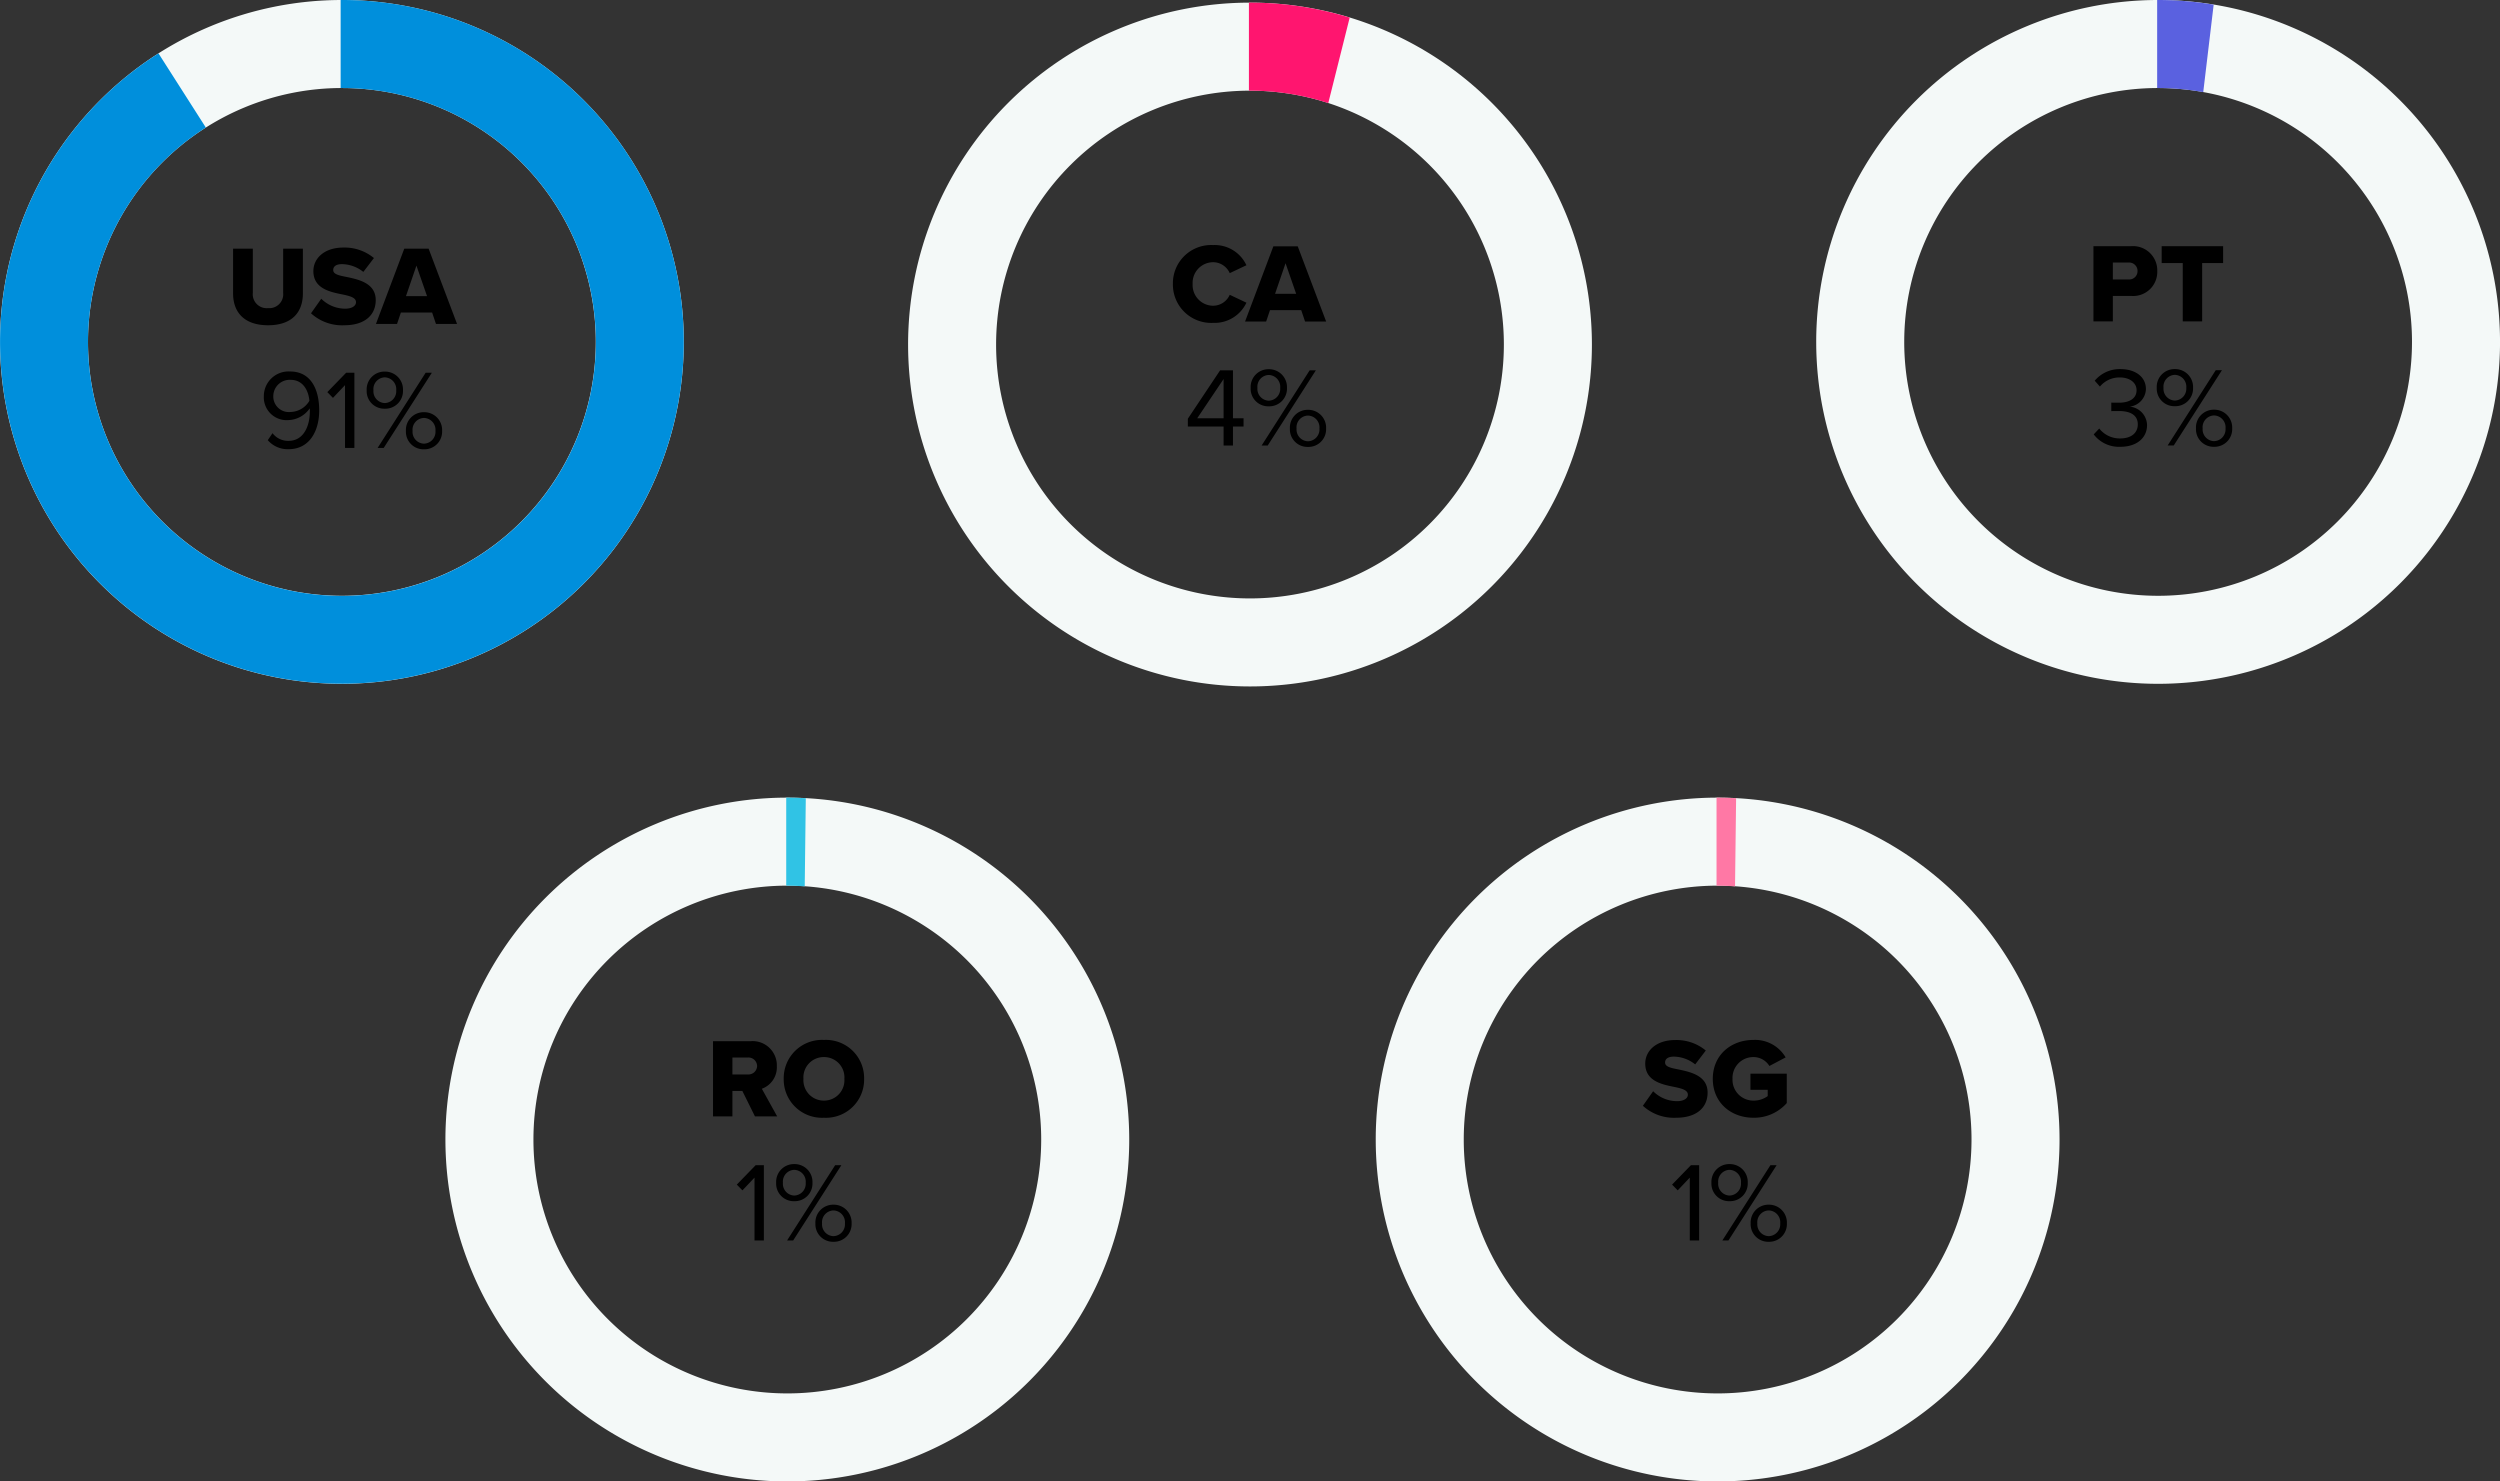 <svg xmlns="http://www.w3.org/2000/svg" xmlns:xlink="http://www.w3.org/1999/xlink" width="443.4" height="262.748" viewBox="0 0 443.4 262.748">
  <rect x="0" y="0" width="443.4" height="262.748" fill="#333333" stroke="none"/>
  <defs>
    <clipPath id="clip-path">
      <rect id="Rectangle_336" data-name="Rectangle 336" width="24.64" height="24.32" transform="translate(326.592 40.343)" fill="none"/>
    </clipPath>
    <clipPath id="clip-path-3">
      <rect id="Rectangle_337" data-name="Rectangle 337" width="25.76" height="23.16" transform="translate(329.592 62.343)" fill="none"/>
    </clipPath>
  </defs>
  <g id="Group_7017" data-name="Group 7017" transform="translate(-738 -2746.874)">
    <g id="Group_7016" data-name="Group 7016" transform="translate(-3303 -75.56)">
      <g id="Group_7014" data-name="Group 7014" transform="translate(-1.56)">
        <g id="Group_7013" data-name="Group 7013" transform="translate(33)">
          <g id="Group_7002" data-name="Group 7002" transform="translate(-156.123 -27.432)">
            <path id="Path_18384" data-name="Path 18384" d="M477.325,143.28a60.64,60.64,0,1,1,60.638-60.642,60.639,60.639,0,0,1-60.638,60.642m0-105.667A45.028,45.028,0,1,0,522.35,82.644a45.028,45.028,0,0,0-45.025-45.031h0Z" transform="translate(3993 2969.333)" fill="#f4f9f8"/>
            <path id="Path_18385" data-name="Path 18385" d="M477.321,22c-.065,0-.128,0-.193,0V37.618c.066,0,.131-.005.2-.005h0c1.038,0,2.062.051,3.081.124L480.6,22.1c-1.086-.062-2.177-.1-3.279-.1" transform="translate(3993 2969.333)" fill="#ff78a5"/>
            <path id="Path_18424" data-name="Path 18424" d="M.24-1.88A8.16,8.16,0,0,0,6.16.24c3.58,0,5.56-1.78,5.56-4.46,0-3.02-3.04-3.66-5.24-4.12C5-8.62,4.18-8.86,4.18-9.56c0-.58.44-1.04,1.58-1.04A6.2,6.2,0,0,1,9.52-9.22l1.88-2.46a8.138,8.138,0,0,0-5.42-1.86C2.56-13.54.66-11.6.66-9.36.66-6.2,3.74-5.64,5.94-5.2c1.42.3,2.28.6,2.28,1.36,0,.64-.72,1.14-1.9,1.14A6.027,6.027,0,0,1,2.06-4.46Zm12.4-4.78c0,4.24,3.24,6.9,7.22,6.9a7.707,7.707,0,0,0,5.9-2.6V-7.58H19.32v2.86h3.06V-3.6a4.153,4.153,0,0,1-2.52.8,3.686,3.686,0,0,1-3.72-3.86,3.686,3.686,0,0,1,3.72-3.86,3.315,3.315,0,0,1,2.82,1.58l2.88-1.52a6.275,6.275,0,0,0-5.7-3.1C15.88-13.56,12.64-10.9,12.64-6.66Z" transform="translate(4456.823 3047.868)"/>
          </g>
          <path id="Path_18423" data-name="Path 18423" d="M3.56,0H5.22V-13.34H3.76L.42-9.9l1,1.02,2.14-2.26ZM7.4-10.22a3.115,3.115,0,0,0,3.2,3.26,3.136,3.136,0,0,0,3.24-3.26,3.173,3.173,0,0,0-3.24-3.32A3.153,3.153,0,0,0,7.4-10.22ZM9.34,0h1.08l8.54-13.34h-1.1Zm3.3-10.22A2.1,2.1,0,0,1,10.6-7.96a2.087,2.087,0,0,1-2-2.26,2.089,2.089,0,0,1,2-2.3A2.106,2.106,0,0,1,12.64-10.22Zm1.72,7.2A3.115,3.115,0,0,0,17.56.24a3.131,3.131,0,0,0,3.22-3.26,3.169,3.169,0,0,0-3.22-3.32A3.153,3.153,0,0,0,14.36-3.02Zm5.24,0A2.1,2.1,0,0,1,17.56-.76a2.09,2.09,0,0,1-2.02-2.26,2.091,2.091,0,0,1,2.02-2.3A2.106,2.106,0,0,1,19.6-3.02Z" transform="translate(4305.7 3042.437)"/>
        </g>
        <g id="Group_7012" data-name="Group 7012" transform="translate(11)">
          <path id="Path_18425" data-name="Path 18425" d="M8.64,0h3.94L9.86-4.9a4.042,4.042,0,0,0,2.66-4,4.3,4.3,0,0,0-4.64-4.44H1.2V0H4.64V-4.52H6.4Zm.38-8.94a1.538,1.538,0,0,1-1.66,1.5H4.64v-3H7.36A1.538,1.538,0,0,1,9.02-8.94Zm4.72,2.28A6.789,6.789,0,0,0,20.88.24,6.773,6.773,0,0,0,28-6.66a6.773,6.773,0,0,0-7.12-6.9A6.789,6.789,0,0,0,13.74-6.66Zm10.76,0A3.606,3.606,0,0,1,20.88-2.8a3.61,3.61,0,0,1-3.64-3.86,3.6,3.6,0,0,1,3.64-3.86A3.6,3.6,0,0,1,24.5-6.66Z" transform="translate(4156.82 3020.437)"/>
          <path id="Path_18426" data-name="Path 18426" d="M3.56,0H5.22V-13.34H3.76L.42-9.9l1,1.02,2.14-2.26ZM7.4-10.22a3.115,3.115,0,0,0,3.2,3.26,3.136,3.136,0,0,0,3.24-3.26,3.173,3.173,0,0,0-3.24-3.32A3.153,3.153,0,0,0,7.4-10.22ZM9.34,0h1.08l8.54-13.34h-1.1Zm3.3-10.22A2.1,2.1,0,0,1,10.6-7.96a2.087,2.087,0,0,1-2-2.26,2.089,2.089,0,0,1,2-2.3A2.106,2.106,0,0,1,12.64-10.22Zm1.72,7.2A3.115,3.115,0,0,0,17.56.24a3.131,3.131,0,0,0,3.22-3.26,3.169,3.169,0,0,0-3.22-3.32A3.153,3.153,0,0,0,14.36-3.02Zm5.24,0A2.1,2.1,0,0,1,17.56-.76a2.09,2.09,0,0,1-2.02-2.26,2.091,2.091,0,0,1,2.02-2.3A2.106,2.106,0,0,1,19.6-3.02Z" transform="translate(4161.82 3042.437)"/>
          <g id="Group_7009" data-name="Group 7009">
            <g id="Group_6993" data-name="Group 6993" transform="translate(-299.123 -27.432)">
              <path id="Path_18384-2" data-name="Path 18384" d="M477.325,143.28a60.64,60.64,0,1,1,60.638-60.642,60.639,60.639,0,0,1-60.638,60.642m0-105.667A45.028,45.028,0,1,0,522.35,82.644a45.028,45.028,0,0,0-45.025-45.031h0Z" transform="translate(3993 2969.333)" fill="#f4f9f8"/>
              <path id="Path_18385-2" data-name="Path 18385" d="M477.321,22c-.065,0-.128,0-.193,0V37.618c.066,0,.131-.005.2-.005h0c1.038,0,2.062.051,3.081.124L480.6,22.1c-1.086-.062-2.177-.1-3.279-.1" transform="translate(3993 2969.333)" fill="#30c3e5"/>
            </g>
          </g>
        </g>
      </g>
      <g id="Group_7015" data-name="Group 7015">
        <g id="Group_7008" data-name="Group 7008">
          <g id="Group_6999" data-name="Group 6999" transform="translate(22 3.578)">
            <path id="Path_18415" data-name="Path 18415" d="M199.7,121.725A60.64,60.64,0,1,1,260.34,61.083,60.639,60.639,0,0,1,199.7,121.725m0-105.667a45.028,45.028,0,1,0,45.025,45.031A45.028,45.028,0,0,0,199.7,16.058h0Z" transform="translate(4041 2818.878)" fill="#f4f9f8"/>
            <path id="Path_18416" data-name="Path 18416" d="M210.172,1.364A60.958,60.958,0,0,0,199.7.444c-.064,0-.128,0-.193,0V16.062c.066,0,.131-.005.2-.005h0A45.124,45.124,0,0,1,210.172,17.3c1.155.275,2.291.6,3.41.961l3.8-15.165a60.268,60.268,0,0,0-7.206-1.728" transform="translate(4041 2818.878)" fill="#ff156f"/>
            <path id="Path_18419" data-name="Path 18419" d="M7.64.24a6.243,6.243,0,0,0,5.92-3.58L10.6-4.74A3.236,3.236,0,0,1,7.64-2.8,3.666,3.666,0,0,1,4.02-6.66a3.666,3.666,0,0,1,3.62-3.86A3.236,3.236,0,0,1,10.6-8.58l2.96-1.4a6.2,6.2,0,0,0-5.92-3.58A6.783,6.783,0,0,0,.52-6.66,6.8,6.8,0,0,0,7.64.24ZM23.96,0H27.7L22.66-13.34H18.34L13.32,0h3.74l.68-2.02h5.54ZM20.5-10.34l1.88,5.42H18.64Z" transform="translate(4226.505 2875.881)"/>
            <path id="Path_18420" data-name="Path 18420" d="M6.98,0H8.64V-3.38h1.88V-4.84H8.64v-8.5H6.36L.64-4.76v1.38H6.98Zm0-11.8v6.96H2.3Zm4.8,1.58a3.115,3.115,0,0,0,3.2,3.26,3.136,3.136,0,0,0,3.24-3.26,3.173,3.173,0,0,0-3.24-3.32A3.153,3.153,0,0,0,11.78-10.22ZM13.72,0H14.8l8.54-13.34h-1.1Zm3.3-10.22a2.1,2.1,0,0,1-2.04,2.26,2.087,2.087,0,0,1-2-2.26,2.089,2.089,0,0,1,2-2.3A2.106,2.106,0,0,1,17.02-10.22Zm1.72,7.2A3.115,3.115,0,0,0,21.94.24a3.131,3.131,0,0,0,3.22-3.26,3.169,3.169,0,0,0-3.22-3.32A3.153,3.153,0,0,0,18.74-3.02Zm5.24,0A2.1,2.1,0,0,1,21.94-.76a2.09,2.09,0,0,1-2.02-2.26,2.091,2.091,0,0,1,2.02-2.3A2.106,2.106,0,0,1,23.98-3.02Z" transform="translate(4229.037 2897.881)"/>
          </g>
        </g>
        <g id="Group_7007" data-name="Group 7007" transform="translate(20)">
          <path id="Path_18413" data-name="Path 18413" d="M340.7,121.28a60.64,60.64,0,1,1,60.638-60.642A60.639,60.639,0,0,1,340.7,121.28m0-105.667a45.028,45.028,0,1,0,45.025,45.031A45.029,45.029,0,0,0,340.7,15.613h0Z" transform="translate(4063.066 2822.434)" fill="#f4f9f8"/>
          <path id="Path_18414" data-name="Path 18414" d="M340.861,0h-.334V15.617h.333a44.99,44.99,0,0,1,7.84.723L350.55.825A60.529,60.529,0,0,0,340.861,0" transform="translate(4063.066 2822.434)" fill="#5a61e0"/>
          <path id="Path_18421" data-name="Path 18421" d="M1.2,0H4.64V-4.52H7.88A4.271,4.271,0,0,0,12.52-8.9a4.305,4.305,0,0,0-4.64-4.44H1.2ZM9.02-8.92a1.472,1.472,0,0,1-1.6,1.48H4.64v-3H7.42A1.492,1.492,0,0,1,9.02-8.92ZM17.04,0h3.44V-10.34H24.2v-3H13.3v3h3.74Z" transform="translate(4391.093 2879.437)"/>
          <path id="Path_18422" data-name="Path 18422" d="M.58-1.96A5.626,5.626,0,0,0,5.32.24c2.94,0,4.72-1.62,4.72-3.84A3.355,3.355,0,0,0,6.96-6.88a3.249,3.249,0,0,0,2.88-3.1c0-2.26-1.96-3.56-4.52-3.56A5.779,5.779,0,0,0,.76-11.48l.92,1.04A4.519,4.519,0,0,1,5.2-12.06c1.62,0,2.98.8,2.98,2.28,0,1.54-1.42,2.2-3.1,2.2-.54,0-1.16,0-1.38-.02v1.52c.2-.02.82-.02,1.38-.02,1.96,0,3.32.7,3.32,2.36,0,1.54-1.18,2.5-3.12,2.5A4.633,4.633,0,0,1,1.56-3Zm11.18-8.26a3.115,3.115,0,0,0,3.2,3.26,3.136,3.136,0,0,0,3.24-3.26,3.173,3.173,0,0,0-3.24-3.32A3.153,3.153,0,0,0,11.76-10.22ZM13.7,0h1.08l8.54-13.34h-1.1ZM17-10.22a2.1,2.1,0,0,1-2.04,2.26,2.087,2.087,0,0,1-2-2.26,2.089,2.089,0,0,1,2-2.3A2.106,2.106,0,0,1,17-10.22Zm1.72,7.2A3.115,3.115,0,0,0,21.92.24a3.131,3.131,0,0,0,3.22-3.26,3.169,3.169,0,0,0-3.22-3.32A3.153,3.153,0,0,0,18.72-3.02Zm5.24,0A2.1,2.1,0,0,1,21.92-.76,2.09,2.09,0,0,1,19.9-3.02a2.091,2.091,0,0,1,2.02-2.3A2.106,2.106,0,0,1,23.96-3.02Z" transform="translate(4391.76 2901.437)"/>
        </g>
        <g id="Group_7011" data-name="Group 7011">
          <g id="Group_7010" data-name="Group 7010" transform="translate(4041 2818.878)">
            <g id="Group_6994" data-name="Group 6994">
              <path id="Path_18409" data-name="Path 18409" d="M60.642,124.836A60.64,60.64,0,1,1,121.28,64.194a60.639,60.639,0,0,1-60.638,60.642m0-105.667A45.028,45.028,0,1,0,105.667,64.2,45.028,45.028,0,0,0,60.642,19.169h0Z" fill="#f4f9f8"/>
              <path id="Path_18410" data-name="Path 18410" d="M60.638,3.556c-.074,0-.147.005-.221.006V19.175c.076,0,.15-.006.225-.006h0a45.037,45.037,0,1,1-24.132,7.013l-8.4-13.159A60.632,60.632,0,1,0,60.638,3.556" fill="#008fdc"/>
              <path id="Path_18417" data-name="Path 18417" d="M1.2-5.4C1.2-2.12,3.12.24,7.4.24s6.18-2.34,6.18-5.66v-7.92h-3.5v7.82A2.461,2.461,0,0,1,7.4-2.8,2.467,2.467,0,0,1,4.7-5.52v-7.82H1.2ZM15.02-1.88A8.16,8.16,0,0,0,20.94.24c3.58,0,5.56-1.78,5.56-4.46,0-3.02-3.04-3.66-5.24-4.12-1.48-.28-2.3-.52-2.3-1.22,0-.58.44-1.04,1.58-1.04A6.2,6.2,0,0,1,24.3-9.22l1.88-2.46a8.138,8.138,0,0,0-5.42-1.86c-3.42,0-5.32,1.94-5.32,4.18,0,3.16,3.08,3.72,5.28,4.16,1.42.3,2.28.6,2.28,1.36,0,.64-.72,1.14-1.9,1.14a6.027,6.027,0,0,1-4.26-1.76ZM37.18,0h3.74L35.88-13.34H31.56L26.54,0h3.74l.68-2.02H36.5ZM33.72-10.34,35.6-4.92H31.86Z" transform="translate(40.14 61.003)"/>
            </g>
          </g>
          <path id="Path_18418" data-name="Path 18418" d="M1.68-1.38A4.637,4.637,0,0,0,5.38.22c3.74,0,5.42-3.28,5.42-6.88,0-3.64-1.42-6.9-5.16-6.9A4.384,4.384,0,0,0,.98-9.2,4.048,4.048,0,0,0,5.36-4.94,4.786,4.786,0,0,0,9.12-7.02a4.874,4.874,0,0,1,.02.54c0,2.52-1.06,5.22-3.76,5.22A3.446,3.446,0,0,1,2.52-2.62ZM9.06-8.36A3.991,3.991,0,0,1,5.74-6.38,2.762,2.762,0,0,1,2.66-9.26a2.909,2.909,0,0,1,3.06-2.82C8.04-12.08,8.92-10.02,9.06-8.36ZM15.38,0h1.66V-13.34H15.58L12.24-9.9l1,1.02,2.14-2.26Zm3.84-10.22a3.115,3.115,0,0,0,3.2,3.26,3.136,3.136,0,0,0,3.24-3.26,3.173,3.173,0,0,0-3.24-3.32A3.153,3.153,0,0,0,19.22-10.22ZM21.16,0h1.08l8.54-13.34h-1.1Zm3.3-10.22a2.1,2.1,0,0,1-2.04,2.26,2.087,2.087,0,0,1-2-2.26,2.089,2.089,0,0,1,2-2.3A2.106,2.106,0,0,1,24.46-10.22Zm1.72,7.2A3.115,3.115,0,0,0,29.38.24,3.131,3.131,0,0,0,32.6-3.02a3.169,3.169,0,0,0-3.22-3.32A3.153,3.153,0,0,0,26.18-3.02Zm5.24,0A2.1,2.1,0,0,1,29.38-.76a2.09,2.09,0,0,1-2.02-2.26,2.091,2.091,0,0,1,2.02-2.3A2.106,2.106,0,0,1,31.42-3.02Z" transform="translate(4086.814 2901.881)"/>
        </g>
      </g>
    </g>
  </g>
</svg>
